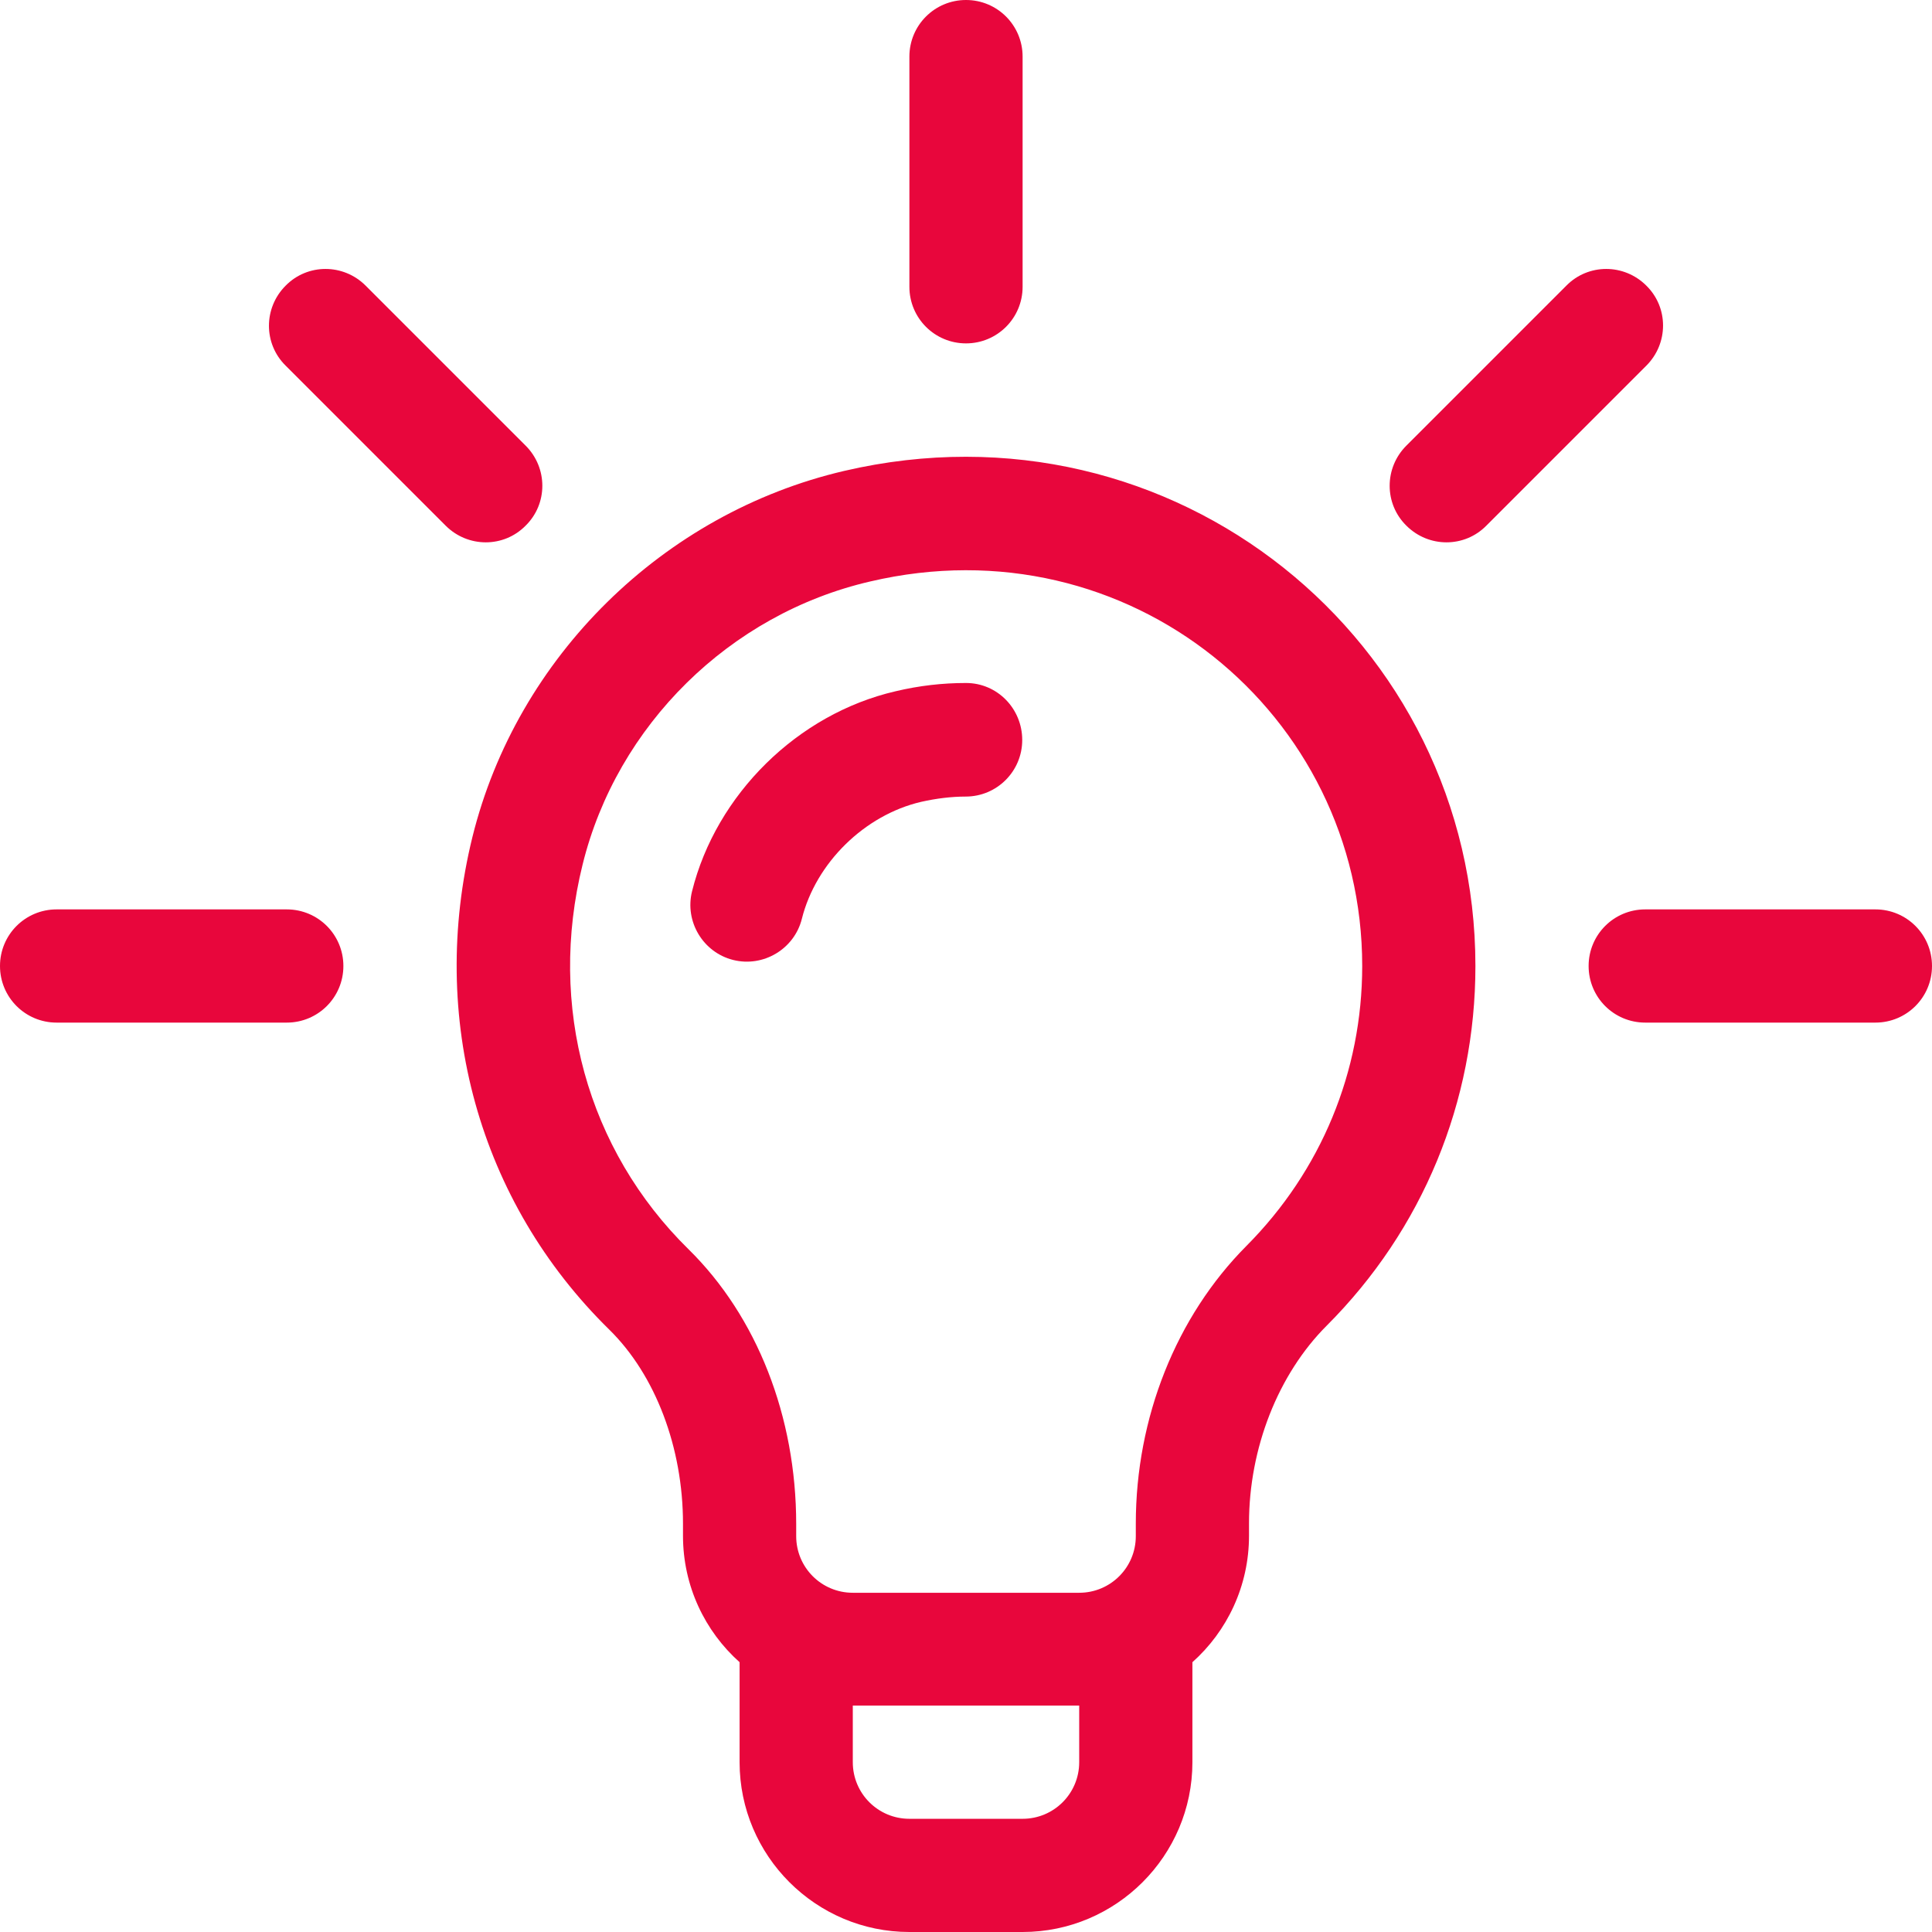 <?xml version="1.0" encoding="utf-8"?>
<!-- Generator: Adobe Illustrator 25.1.0, SVG Export Plug-In . SVG Version: 6.00 Build 0)  -->
<svg version="1.1" id="Layer_1" xmlns="http://www.w3.org/2000/svg" xmlns:xlink="http://www.w3.org/1999/xlink" x="0px" y="0px"
	 viewBox="0 0 512 512" style="enable-background:new 0 0 512 512;" xml:space="preserve">
<style type="text/css">
	.st0{fill:#E8063C;}
</style>
<g>
	<path class="st0" d="M223.7,124.8c-48,11.2-86.7,49.3-98.5,97c-11.8,47.9,1.7,96.7,36.3,130.6c12.2,12,19.5,31.2,19.5,51.4v3.2
		c0,13.3,5.8,25.3,15,33.5V467c0,24.8,20.2,45,45,45h30c24.8,0,45-20.2,45-45v-26.5c9.2-8.2,15-20.2,15-33.5v-3.3
		c0-19.9,7.7-39.5,20.6-52.4C377,325.9,391,292,391,256C391,169.9,311.2,104.4,223.7,124.8z M286,467c0,8.3-6.7,15-15,15h-30
		c-8.3,0-15-6.7-15-15v-15h60V467z M330.3,330.2c-18.6,18.7-29.3,45.5-29.3,73.6v3.3c0,8.3-6.7,15-15,15h-60c-8.3,0-15-6.7-15-15
		v-3.2c0-28.5-10.4-55-28.5-72.8c-26.9-26.4-37.4-64.5-28.1-102c9.1-36.9,39-66.4,76.2-75C299.2,138,361,189.2,361,256
		C361,284,350.1,310.3,330.3,330.2z M139.3,118.1L96.9,75.7c-5.9-5.9-15.4-5.9-21.2,0c-5.9,5.9-5.9,15.4,0,21.2l42.4,42.4
		c5.9,5.9,15.4,5.9,21.2,0C145.2,133.5,145.2,124,139.3,118.1z M76,241H15c-8.3,0-15,6.7-15,15s6.7,15,15,15h61c8.3,0,15-6.7,15-15
		S84.3,241,76,241z M497,241h-61c-8.3,0-15,6.7-15,15s6.7,15,15,15h61c8.3,0,15-6.7,15-15S505.3,241,497,241z M436.3,75.7
		c-5.9-5.9-15.4-5.9-21.2,0l-42.4,42.4c-5.9,5.9-5.9,15.4,0,21.2c5.9,5.9,15.4,5.9,21.2,0l42.4-42.4C442.2,91,442.2,81.5,436.3,75.7
		z M256,0c-8.3,0-15,6.7-15,15v61c0,8.3,6.7,15,15,15s15-6.7,15-15V15C271,6.7,264.3,0,256,0z"/>
	<path class="st0" d="M256,181c-6.2,0-12.4,0.7-18.7,2.2c-25.9,6-47.5,27.3-53.9,53c-2,8,2.9,16.2,10.9,18.2c8,2,16.2-2.9,18.2-10.9
		c3.7-14.8,16.6-27.5,31.6-31c4-0.9,8-1.4,11.8-1.4c8.3,0,15-6.7,15-15S264.3,181,256,181z"/>
</g>
</svg>
